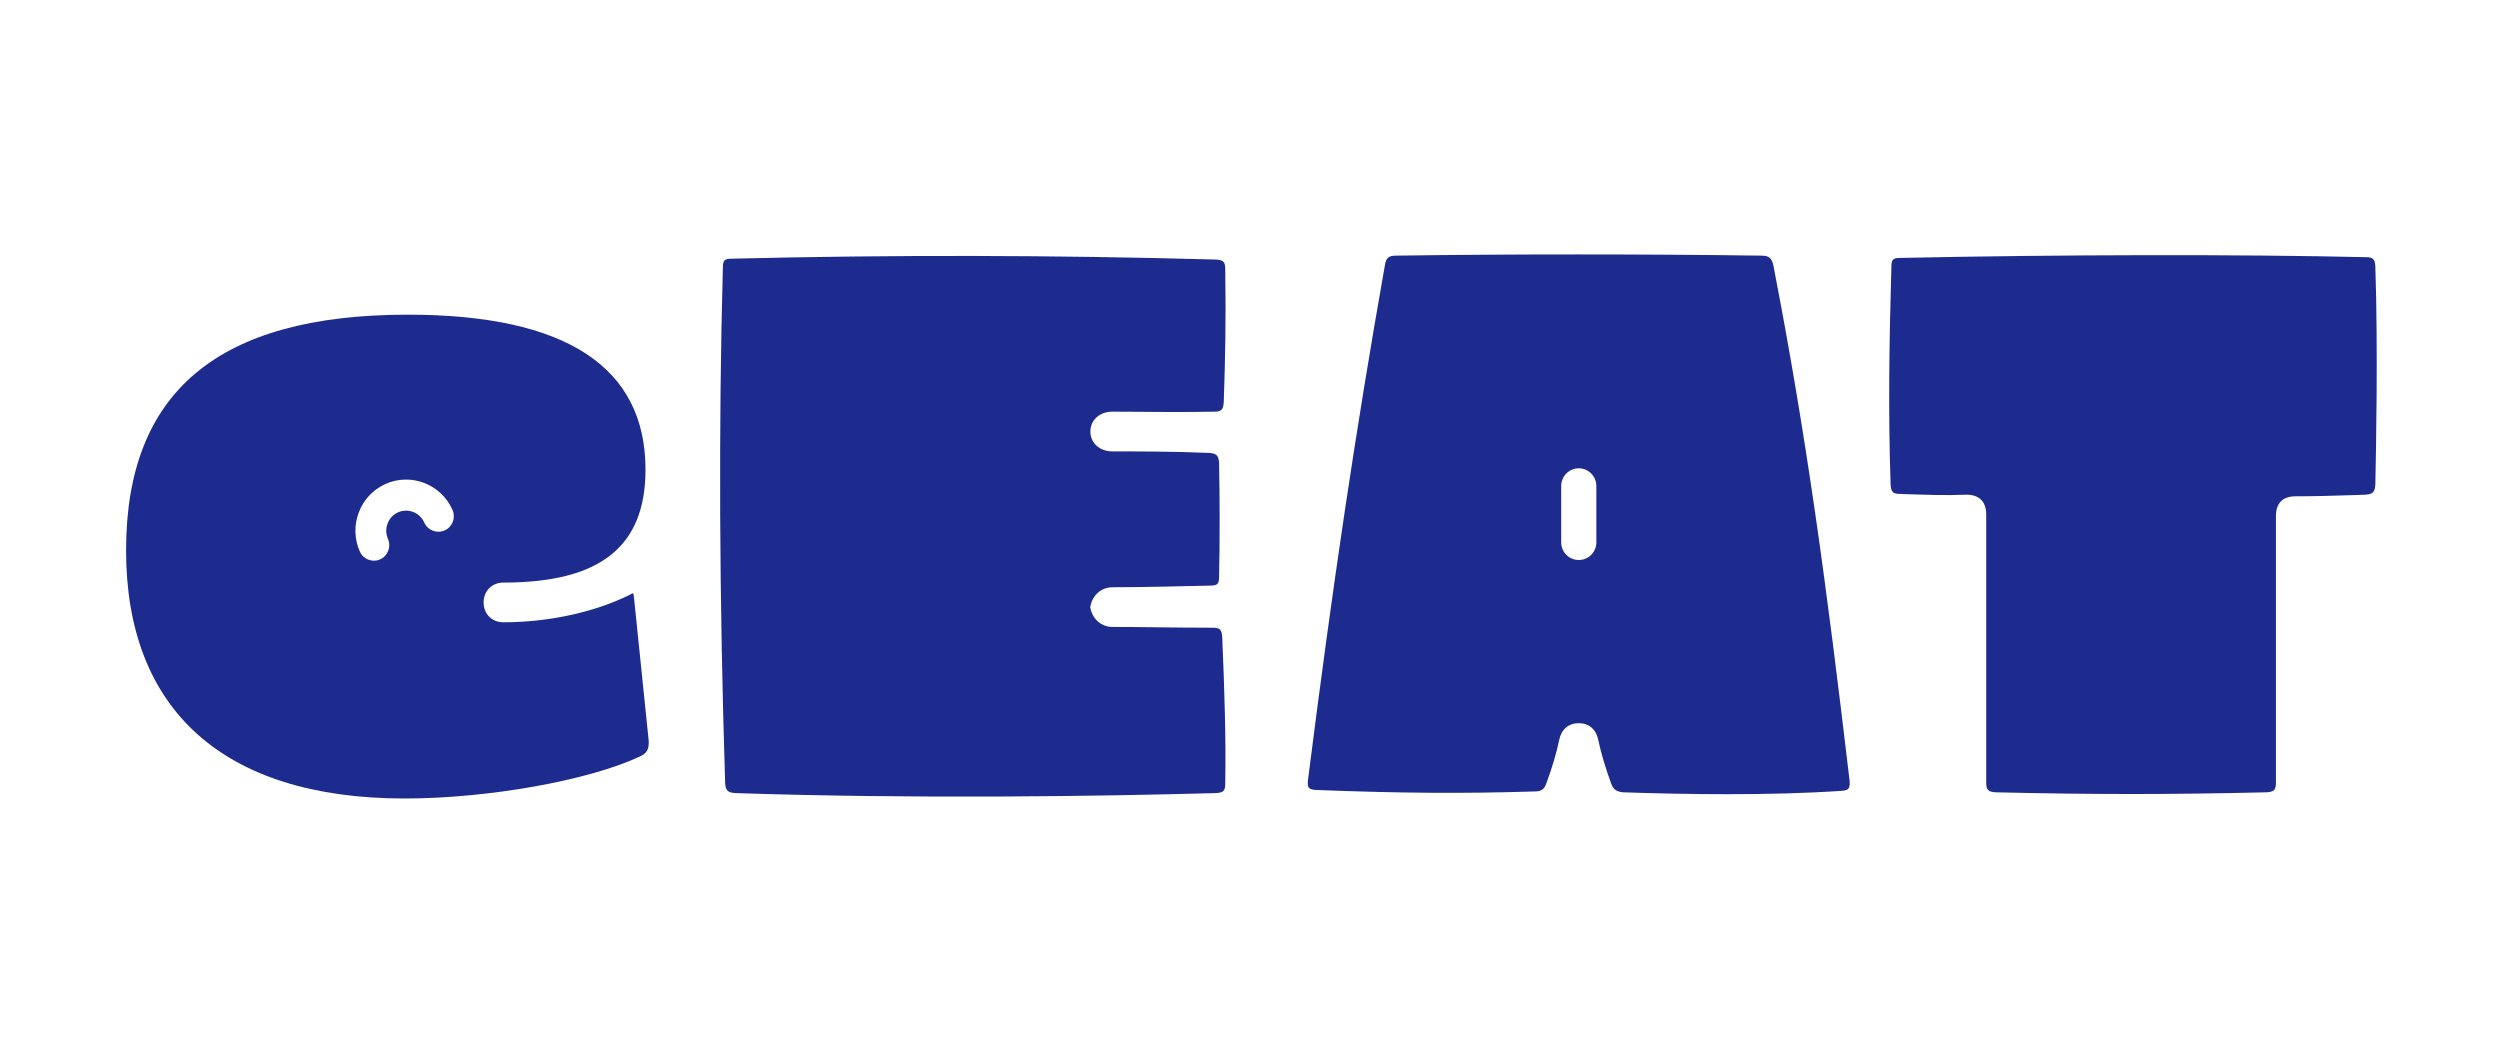 <svg xmlns="http://www.w3.org/2000/svg" xmlns:xlink="http://www.w3.org/1999/xlink" width="120" zoomAndPan="magnify" viewBox="0 0 90 37.5" height="50" preserveAspectRatio="xMidYMid meet" version="1.0"><defs><clipPath id="9bf6d26ace"><path d="M 47 9 L 67 9 L 67 29 L 47 29 Z M 47 9 " clip-rule="nonzero"/></clipPath><clipPath id="4bdefd0195"><path d="M -15.051 -6.113 L -15.051 43.121 C -15.051 45.574 -13.062 47.562 -10.613 47.562 L 100.613 47.562 C 103.062 47.562 105.051 45.574 105.051 43.121 L 105.051 -6.113 C 105.051 -8.566 103.062 -10.555 100.613 -10.555 L -10.613 -10.555 C -13.062 -10.555 -15.051 -8.566 -15.051 -6.113 Z M -15.051 -6.113 " clip-rule="nonzero"/></clipPath><clipPath id="a26f426b5a"><path d="M -9.723 -9.668 L 99.723 -9.668 C 102.176 -9.668 104.164 -7.68 104.164 -5.227 L 104.164 42.23 C 104.164 44.684 102.176 46.672 99.723 46.672 L -9.723 46.672 C -12.176 46.672 -14.164 44.684 -14.164 42.23 L -14.164 -5.227 C -14.164 -7.68 -12.176 -9.668 -9.723 -9.668 Z M -9.723 -9.668 " clip-rule="nonzero"/></clipPath><clipPath id="7e33b87adb"><path d="M 68 9 L 86 9 L 86 29 L 68 29 Z M 68 9 " clip-rule="nonzero"/></clipPath><clipPath id="252bd019bd"><path d="M -15.051 -6.113 L -15.051 43.121 C -15.051 45.574 -13.062 47.562 -10.613 47.562 L 100.613 47.562 C 103.062 47.562 105.051 45.574 105.051 43.121 L 105.051 -6.113 C 105.051 -8.566 103.062 -10.555 100.613 -10.555 L -10.613 -10.555 C -13.062 -10.555 -15.051 -8.566 -15.051 -6.113 Z M -15.051 -6.113 " clip-rule="nonzero"/></clipPath><clipPath id="41787a0f8b"><path d="M -9.723 -9.668 L 99.723 -9.668 C 102.176 -9.668 104.164 -7.68 104.164 -5.227 L 104.164 42.23 C 104.164 44.684 102.176 46.672 99.723 46.672 L -9.723 46.672 C -12.176 46.672 -14.164 44.684 -14.164 42.23 L -14.164 -5.227 C -14.164 -7.68 -12.176 -9.668 -9.723 -9.668 Z M -9.723 -9.668 " clip-rule="nonzero"/></clipPath><clipPath id="d30c13929b"><path d="M 25 9 L 45 9 L 45 29 L 25 29 Z M 25 9 " clip-rule="nonzero"/></clipPath><clipPath id="569d2ab214"><path d="M -15.051 -6.113 L -15.051 43.121 C -15.051 45.574 -13.062 47.562 -10.613 47.562 L 100.613 47.562 C 103.062 47.562 105.051 45.574 105.051 43.121 L 105.051 -6.113 C 105.051 -8.566 103.062 -10.555 100.613 -10.555 L -10.613 -10.555 C -13.062 -10.555 -15.051 -8.566 -15.051 -6.113 Z M -15.051 -6.113 " clip-rule="nonzero"/></clipPath><clipPath id="65c6ffed44"><path d="M -9.723 -9.668 L 99.723 -9.668 C 102.176 -9.668 104.164 -7.68 104.164 -5.227 L 104.164 42.23 C 104.164 44.684 102.176 46.672 99.723 46.672 L -9.723 46.672 C -12.176 46.672 -14.164 44.684 -14.164 42.23 L -14.164 -5.227 C -14.164 -7.68 -12.176 -9.668 -9.723 -9.668 Z M -9.723 -9.668 " clip-rule="nonzero"/></clipPath><clipPath id="351532a28c"><path d="M 4 11 L 24 11 L 24 29 L 4 29 Z M 4 11 " clip-rule="nonzero"/></clipPath><clipPath id="c1cd27d03f"><path d="M -15.051 -6.113 L -15.051 43.121 C -15.051 45.574 -13.062 47.562 -10.613 47.562 L 100.613 47.562 C 103.062 47.562 105.051 45.574 105.051 43.121 L 105.051 -6.113 C 105.051 -8.566 103.062 -10.555 100.613 -10.555 L -10.613 -10.555 C -13.062 -10.555 -15.051 -8.566 -15.051 -6.113 Z M -15.051 -6.113 " clip-rule="nonzero"/></clipPath><clipPath id="52a83eaa6f"><path d="M -9.723 -9.668 L 99.723 -9.668 C 102.176 -9.668 104.164 -7.68 104.164 -5.227 L 104.164 42.23 C 104.164 44.684 102.176 46.672 99.723 46.672 L -9.723 46.672 C -12.176 46.672 -14.164 44.684 -14.164 42.23 L -14.164 -5.227 C -14.164 -7.68 -12.176 -9.668 -9.723 -9.668 Z M -9.723 -9.668 " clip-rule="nonzero"/></clipPath><clipPath id="73585d2c3a"><path d="M 0.594 0 L 89.406 0 L 89.406 37.008 L 0.594 37.008 Z M 0.594 0 " clip-rule="nonzero"/></clipPath><clipPath id="45ad044a0f"><path d="M -15.051 -6.113 L -15.051 43.121 C -15.051 45.574 -13.062 47.562 -10.613 47.562 L 100.613 47.562 C 103.062 47.562 105.051 45.574 105.051 43.121 L 105.051 -6.113 C 105.051 -8.566 103.062 -10.555 100.613 -10.555 L -10.613 -10.555 C -13.062 -10.555 -15.051 -8.566 -15.051 -6.113 Z M -15.051 -6.113 " clip-rule="nonzero"/></clipPath><clipPath id="73d163b503"><path d="M -15.051 -6.113 L -15.051 43.117 C -15.051 45.57 -13.062 47.559 -10.613 47.559 L 100.605 47.559 C 103.059 47.559 105.047 45.57 105.047 43.117 L 105.047 -6.113 C 105.047 -8.566 103.059 -10.555 100.605 -10.555 L -10.613 -10.555 C -13.062 -10.555 -15.051 -8.566 -15.051 -6.113 Z M -15.051 -6.113 " clip-rule="nonzero"/></clipPath></defs><g clip-path="url(#9bf6d26ace)"><g clip-path="url(#4bdefd0195)"><g clip-path="url(#a26f426b5a)"><path fill="#1e2b8e" d="M 57.469 19.523 C 57.469 19.875 57.188 20.16 56.836 20.16 C 56.484 20.16 56.203 19.875 56.203 19.523 L 56.203 17.5 C 56.203 17.145 56.484 16.859 56.836 16.859 C 57.188 16.859 57.469 17.148 57.469 17.5 Z M 63.844 9.566 C 63.785 9.289 63.684 9.203 63.41 9.203 C 59.223 9.145 54.309 9.145 50.262 9.203 C 49.988 9.203 49.895 9.285 49.855 9.555 C 48.809 15.469 47.98 21.02 47.082 28.121 C 47.074 28.234 47.09 28.324 47.121 28.363 C 47.156 28.402 47.238 28.43 47.363 28.438 C 50.332 28.555 52.691 28.574 55.246 28.492 C 55.484 28.492 55.594 28.418 55.668 28.203 C 55.883 27.617 56.035 27.105 56.129 26.645 C 56.207 26.258 56.465 26.035 56.836 26.035 C 57.207 26.035 57.461 26.258 57.539 26.645 C 57.637 27.109 57.789 27.621 58 28.203 C 58.078 28.418 58.191 28.504 58.438 28.523 C 60.594 28.598 63.727 28.648 66.309 28.469 C 66.535 28.453 66.609 28.398 66.586 28.109 C 65.75 21.023 65.035 15.711 63.844 9.57 " fill-opacity="1" fill-rule="nonzero"/></g></g></g><g clip-path="url(#7e33b87adb)"><g clip-path="url(#252bd019bd)"><g clip-path="url(#41787a0f8b)"><path fill="#1e2b8e" d="M 85.164 9.258 C 80.598 9.152 74.18 9.164 68.41 9.285 C 68.148 9.285 68.09 9.344 68.09 9.605 C 68.012 12.348 67.973 14.73 68.062 17.457 C 68.082 17.719 68.148 17.781 68.406 17.781 L 68.492 17.785 C 69.289 17.812 70.043 17.84 70.785 17.809 C 71.258 17.809 71.504 18.059 71.504 18.527 L 71.504 28.172 C 71.504 28.434 71.57 28.504 71.836 28.523 C 75.359 28.605 78.102 28.605 81.609 28.523 C 81.867 28.504 81.934 28.434 81.934 28.172 L 81.934 18.582 C 81.934 18.113 82.176 17.867 82.641 17.867 C 83.332 17.867 83.969 17.848 84.707 17.824 L 85.16 17.809 C 85.422 17.789 85.492 17.719 85.512 17.445 C 85.535 16.363 85.613 12.566 85.512 9.586 C 85.496 9.324 85.426 9.258 85.168 9.258 " fill-opacity="1" fill-rule="nonzero"/></g></g></g><g clip-path="url(#d30c13929b)"><g clip-path="url(#569d2ab214)"><g clip-path="url(#65c6ffed44)"><path fill="#1e2b8e" d="M 40.047 14.82 C 40.262 14.82 40.531 14.82 40.844 14.824 C 41.617 14.832 42.676 14.84 43.707 14.82 C 43.969 14.82 44.035 14.754 44.055 14.484 C 44.109 12.926 44.137 11.512 44.109 9.695 C 44.109 9.43 44.047 9.359 43.777 9.344 C 37.855 9.18 32.152 9.172 26.348 9.312 C 26.082 9.312 26.023 9.375 26.023 9.633 C 25.867 15.402 25.895 21.469 26.105 28.195 C 26.125 28.457 26.195 28.531 26.465 28.551 C 32.996 28.766 39.488 28.668 43.785 28.551 C 44.047 28.531 44.109 28.465 44.109 28.203 C 44.137 26.625 44.086 24.953 44 22.93 C 43.98 22.664 43.914 22.598 43.656 22.598 C 42.988 22.598 42.297 22.59 41.625 22.582 C 41.047 22.574 40.5 22.57 40.047 22.57 C 39.66 22.57 39.336 22.297 39.258 21.902 L 39.246 21.855 L 39.258 21.809 C 39.336 21.414 39.66 21.141 40.047 21.141 C 40.934 21.141 42.488 21.109 43.566 21.082 C 43.828 21.082 43.887 21.023 43.887 20.766 C 43.914 19.555 43.914 17.945 43.887 16.66 C 43.867 16.398 43.797 16.324 43.527 16.305 C 42.289 16.25 40.887 16.25 40.047 16.25 C 39.586 16.25 39.254 15.949 39.254 15.535 C 39.254 15.121 39.586 14.82 40.047 14.82 " fill-opacity="1" fill-rule="nonzero"/></g></g></g><g clip-path="url(#351532a28c)"><g clip-path="url(#c1cd27d03f)"><g clip-path="url(#52a83eaa6f)"><path fill="#1e2b8e" d="M 16.008 19.094 C 15.727 19.219 15.398 19.094 15.273 18.812 C 15.113 18.449 14.691 18.285 14.328 18.445 C 14.156 18.523 14.02 18.664 13.953 18.848 C 13.883 19.027 13.891 19.223 13.965 19.398 C 14.09 19.68 13.965 20.012 13.684 20.137 C 13.613 20.172 13.535 20.184 13.461 20.184 C 13.246 20.184 13.043 20.062 12.953 19.852 C 12.754 19.402 12.742 18.902 12.918 18.445 C 13.09 17.984 13.434 17.625 13.879 17.422 C 14.801 17.012 15.879 17.43 16.289 18.355 C 16.414 18.641 16.289 18.969 16.008 19.094 M 22.824 21.52 C 22.816 21.43 22.805 21.379 22.793 21.355 C 22.77 21.359 22.723 21.379 22.652 21.422 L 22.637 21.43 C 21.379 22.047 19.734 22.402 18.121 22.402 C 17.707 22.402 17.41 22.102 17.41 21.688 C 17.41 21.273 17.711 20.973 18.121 20.973 C 21.613 20.973 23.238 19.68 23.238 16.906 C 23.238 13.203 20.359 11.328 14.68 11.328 C 7.855 11.328 4.539 14.105 4.539 19.812 C 4.539 25.523 8.008 28.746 14.57 28.746 C 17.57 28.746 21.215 28.094 23.043 27.23 C 23.293 27.113 23.371 26.969 23.352 26.656 L 22.824 21.516 Z M 22.824 21.52 " fill-opacity="1" fill-rule="nonzero"/></g></g></g><g clip-path="url(#73585d2c3a)"><g clip-path="url(#45ad044a0f)"><g clip-path="url(#73d163b503)"><path stroke-linecap="butt" transform="matrix(0.74, 0, 0, 0.74, -15.052, -10.554)" fill="none" stroke-linejoin="miter" d="M 0.002 6 L 0.002 72.516 C 0.002 75.831 2.689 78.517 5.998 78.517 L 156.267 78.517 C 159.581 78.517 162.267 75.831 162.267 72.516 L 162.267 6 C 162.267 2.686 159.581 -0.001 156.267 -0.001 L 5.998 -0.001 C 2.689 -0.001 0.002 2.686 0.002 6 Z M 0.002 6 " stroke="#000000" stroke-width="12" stroke-opacity="1" stroke-miterlimit="4"/></g></g></g></svg>